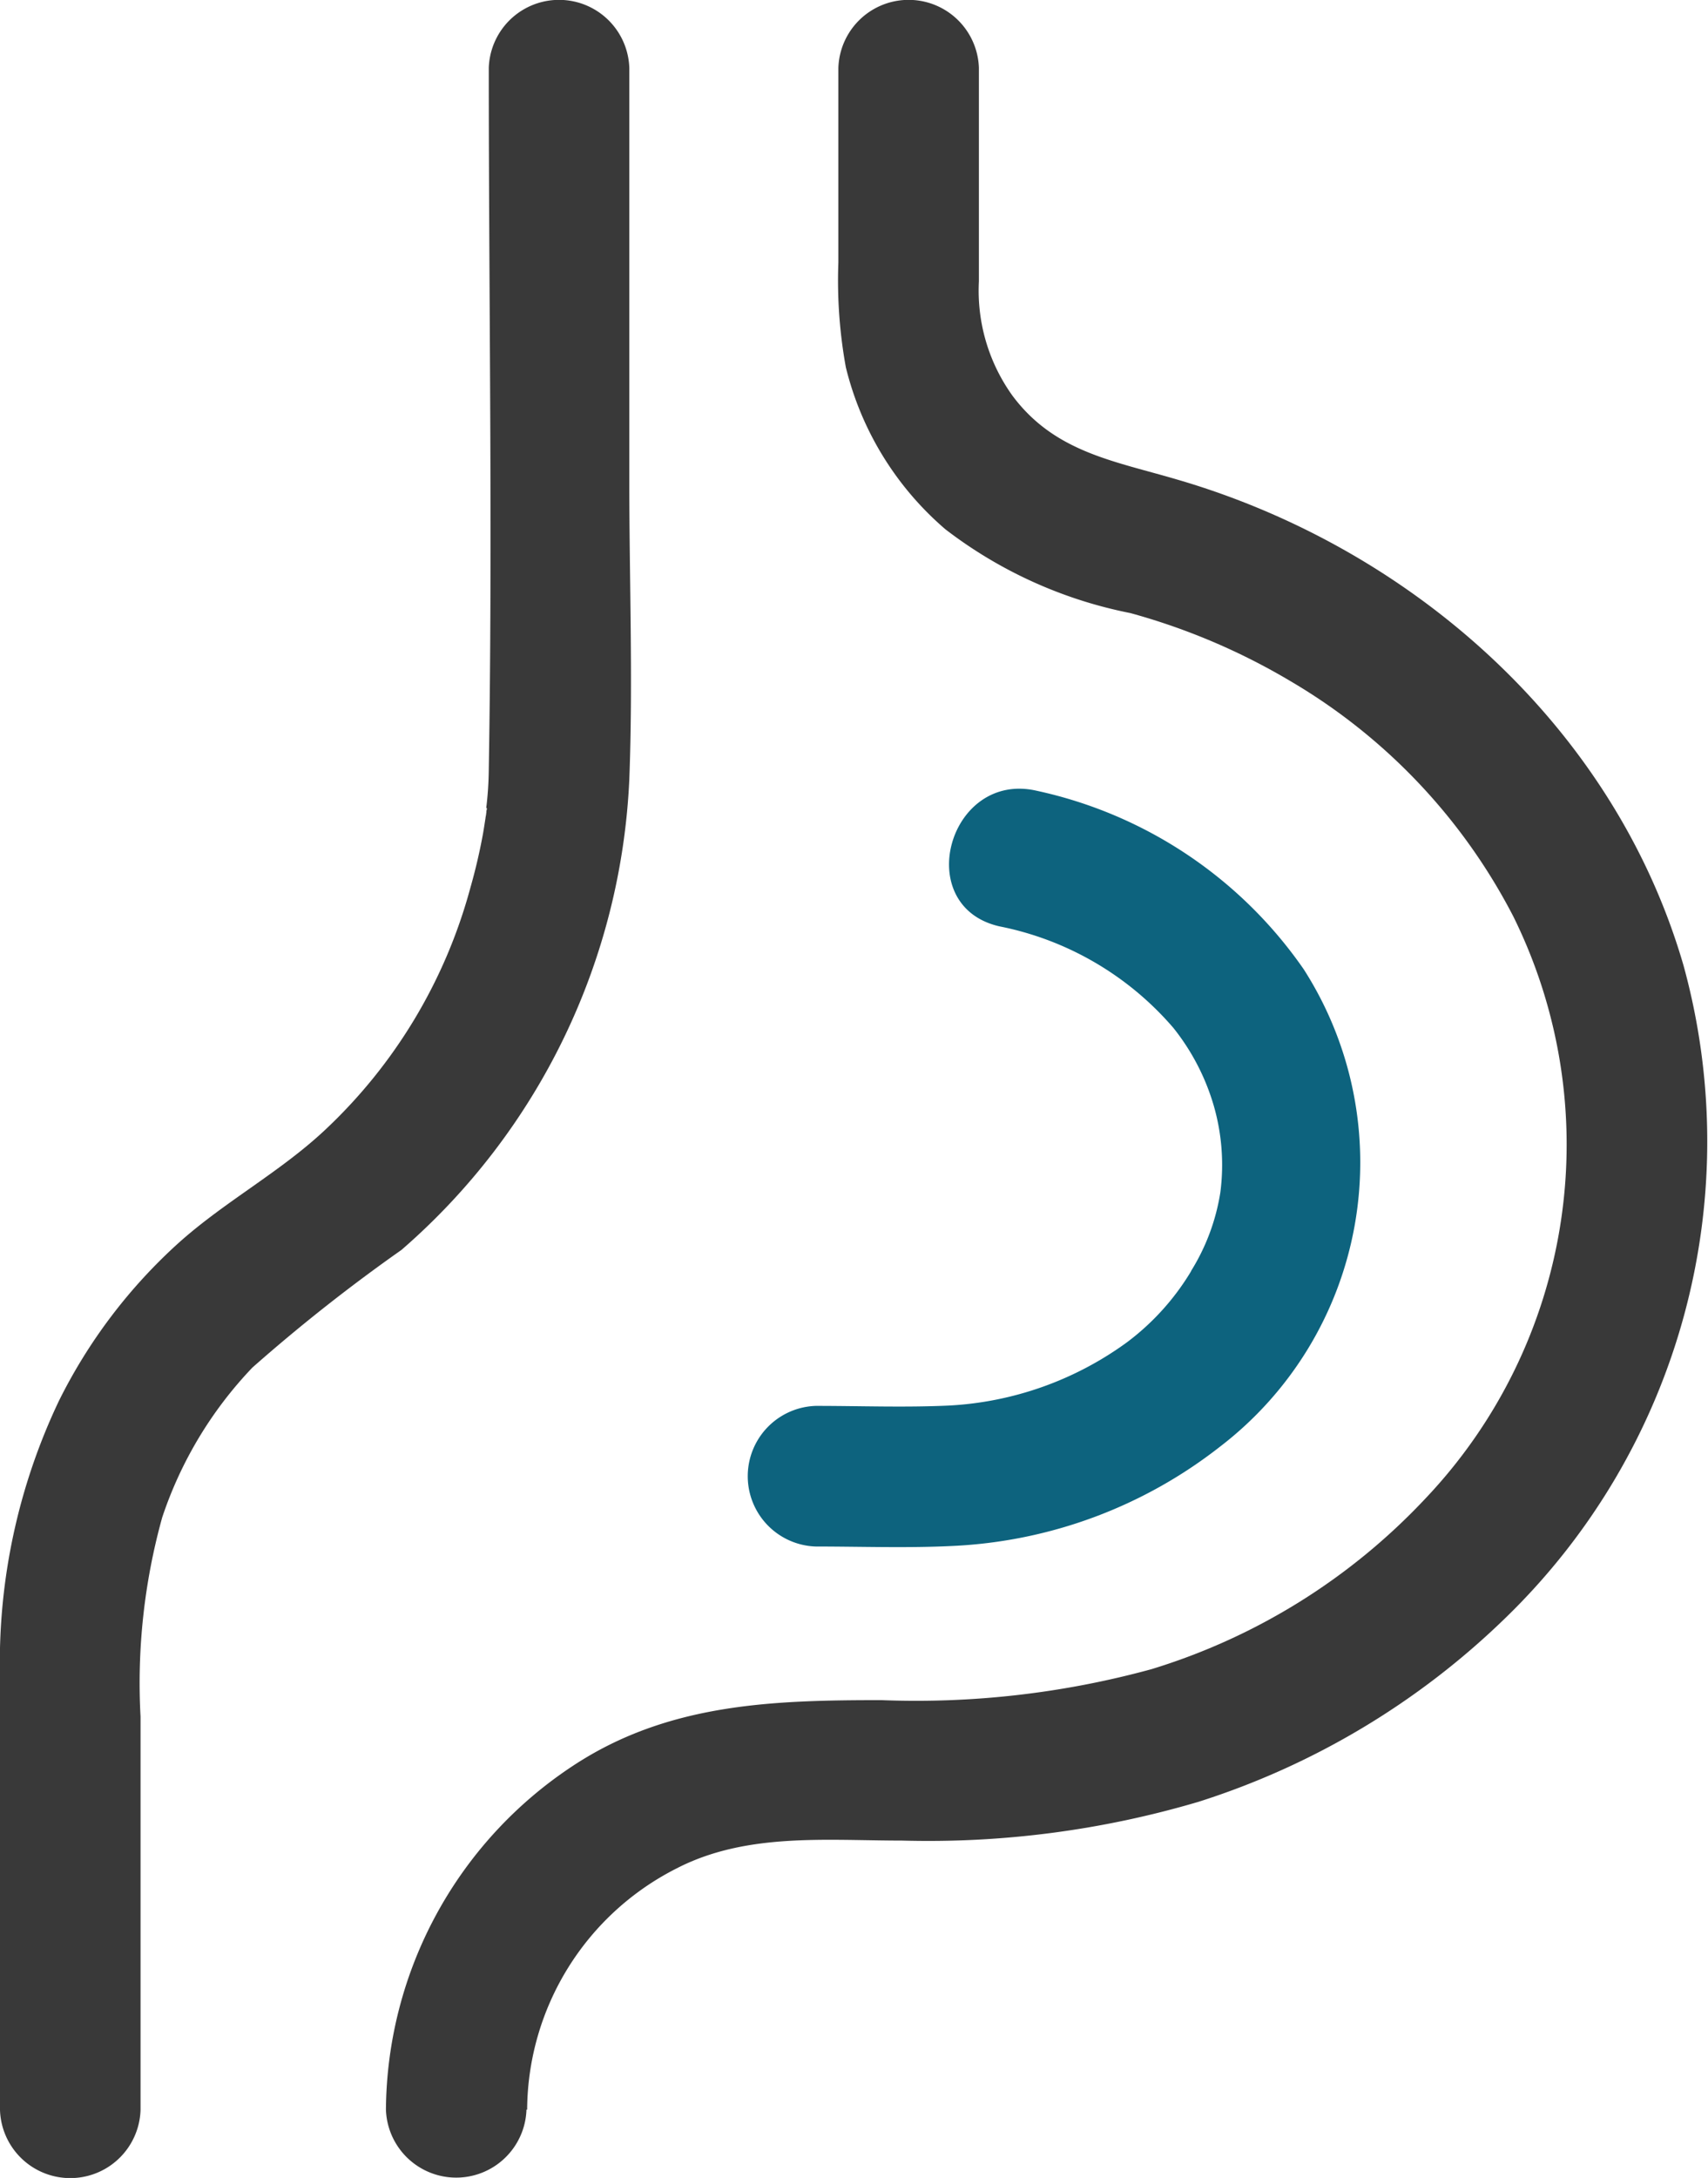 <svg xmlns="http://www.w3.org/2000/svg" width="45.721" height="58.266" viewBox="0 0 45.721 58.266">
  <g id="グループ_85" data-name="グループ 85" transform="translate(-0.001 0)">
    <path id="パス_18" data-name="パス 18" d="M13.023,21.621a.512.512,0,0,1-.015.113.166.166,0,0,1,.008-.06.208.208,0,0,1-.008.068c-.015.143-.038.211-.008.068-.03.173-.053.346-.083.512q-.135.734-.339,1.445a13.809,13.809,0,0,1-3.9,6.479c-1.2,1.121-2.664,1.9-3.89,2.995A14.19,14.19,0,0,0,1.57,37.476a16.283,16.283,0,0,0-1.58,7.39V56.454a1.882,1.882,0,0,0,3.762,0V45.926A16.543,16.543,0,0,1,4.332,40.6a10.694,10.694,0,0,1,2.416-4.011,46.069,46.069,0,0,1,3.988-3.145,17.712,17.712,0,0,0,6.1-12.589c.1-2.641,0-5.313,0-7.954V1.822a1.882,1.882,0,0,0-3.762,0c0,6.261.105,12.522,0,18.782a9.211,9.211,0,0,1-.068,1.016Z" transform="translate(0.011 -0.005)" fill="#393939"/>
    <path id="パス_19" data-name="パス 19" d="M38.458,40.955a6.643,6.643,0,0,1-1.716,1.9,8.884,8.884,0,0,1-4.786,1.693c-1.181.053-2.363.008-3.544.008a1.882,1.882,0,0,0,0,3.762c1.219,0,2.446.045,3.665-.015a12.542,12.542,0,0,0,7.156-2.656,9.579,9.579,0,0,0,2.242-12.77A11.7,11.7,0,0,0,34.327,28.1c-2.355-.542-3.364,3.085-1,3.627a8.248,8.248,0,0,1,4.658,2.717,6.044,6.044,0,0,1,1.084,2.092,5.715,5.715,0,0,1,.173,2.31,5.625,5.625,0,0,1-.783,2.1Z" transform="translate(-6.574 -6.945)" fill="#0d637e"/>
    <path id="パス_20" data-name="パス 20" d="M17.5,56.446a7.281,7.281,0,0,1,4-6.456c1.866-.963,4-.745,6.035-.745a25.51,25.51,0,0,0,7.939-1.038,20.823,20.823,0,0,0,8.225-4.929,17.745,17.745,0,0,0,4.756-17.443c-1.851-6.381-7.262-11.167-13.552-13-1.693-.5-3.281-.73-4.41-2.242a4.813,4.813,0,0,1-.9-3.063V1.822a1.882,1.882,0,0,0-3.762,0V7.03a12.961,12.961,0,0,0,.2,2.8,8.313,8.313,0,0,0,2.664,4.334,11.906,11.906,0,0,0,4.951,2.242,17.348,17.348,0,0,1,4.3,1.829A15.594,15.594,0,0,1,43.9,24.525,13.753,13.753,0,0,1,41.54,40.1a16.758,16.758,0,0,1-7.329,4.56,23.888,23.888,0,0,1-7.224.828c-2.912,0-5.719.083-8.255,1.753a11.109,11.109,0,0,0-5.012,9.2,1.882,1.882,0,0,0,3.762,0Z" transform="translate(-3.388 -0.005)" fill="#393939"/>
  </g>
</svg>
